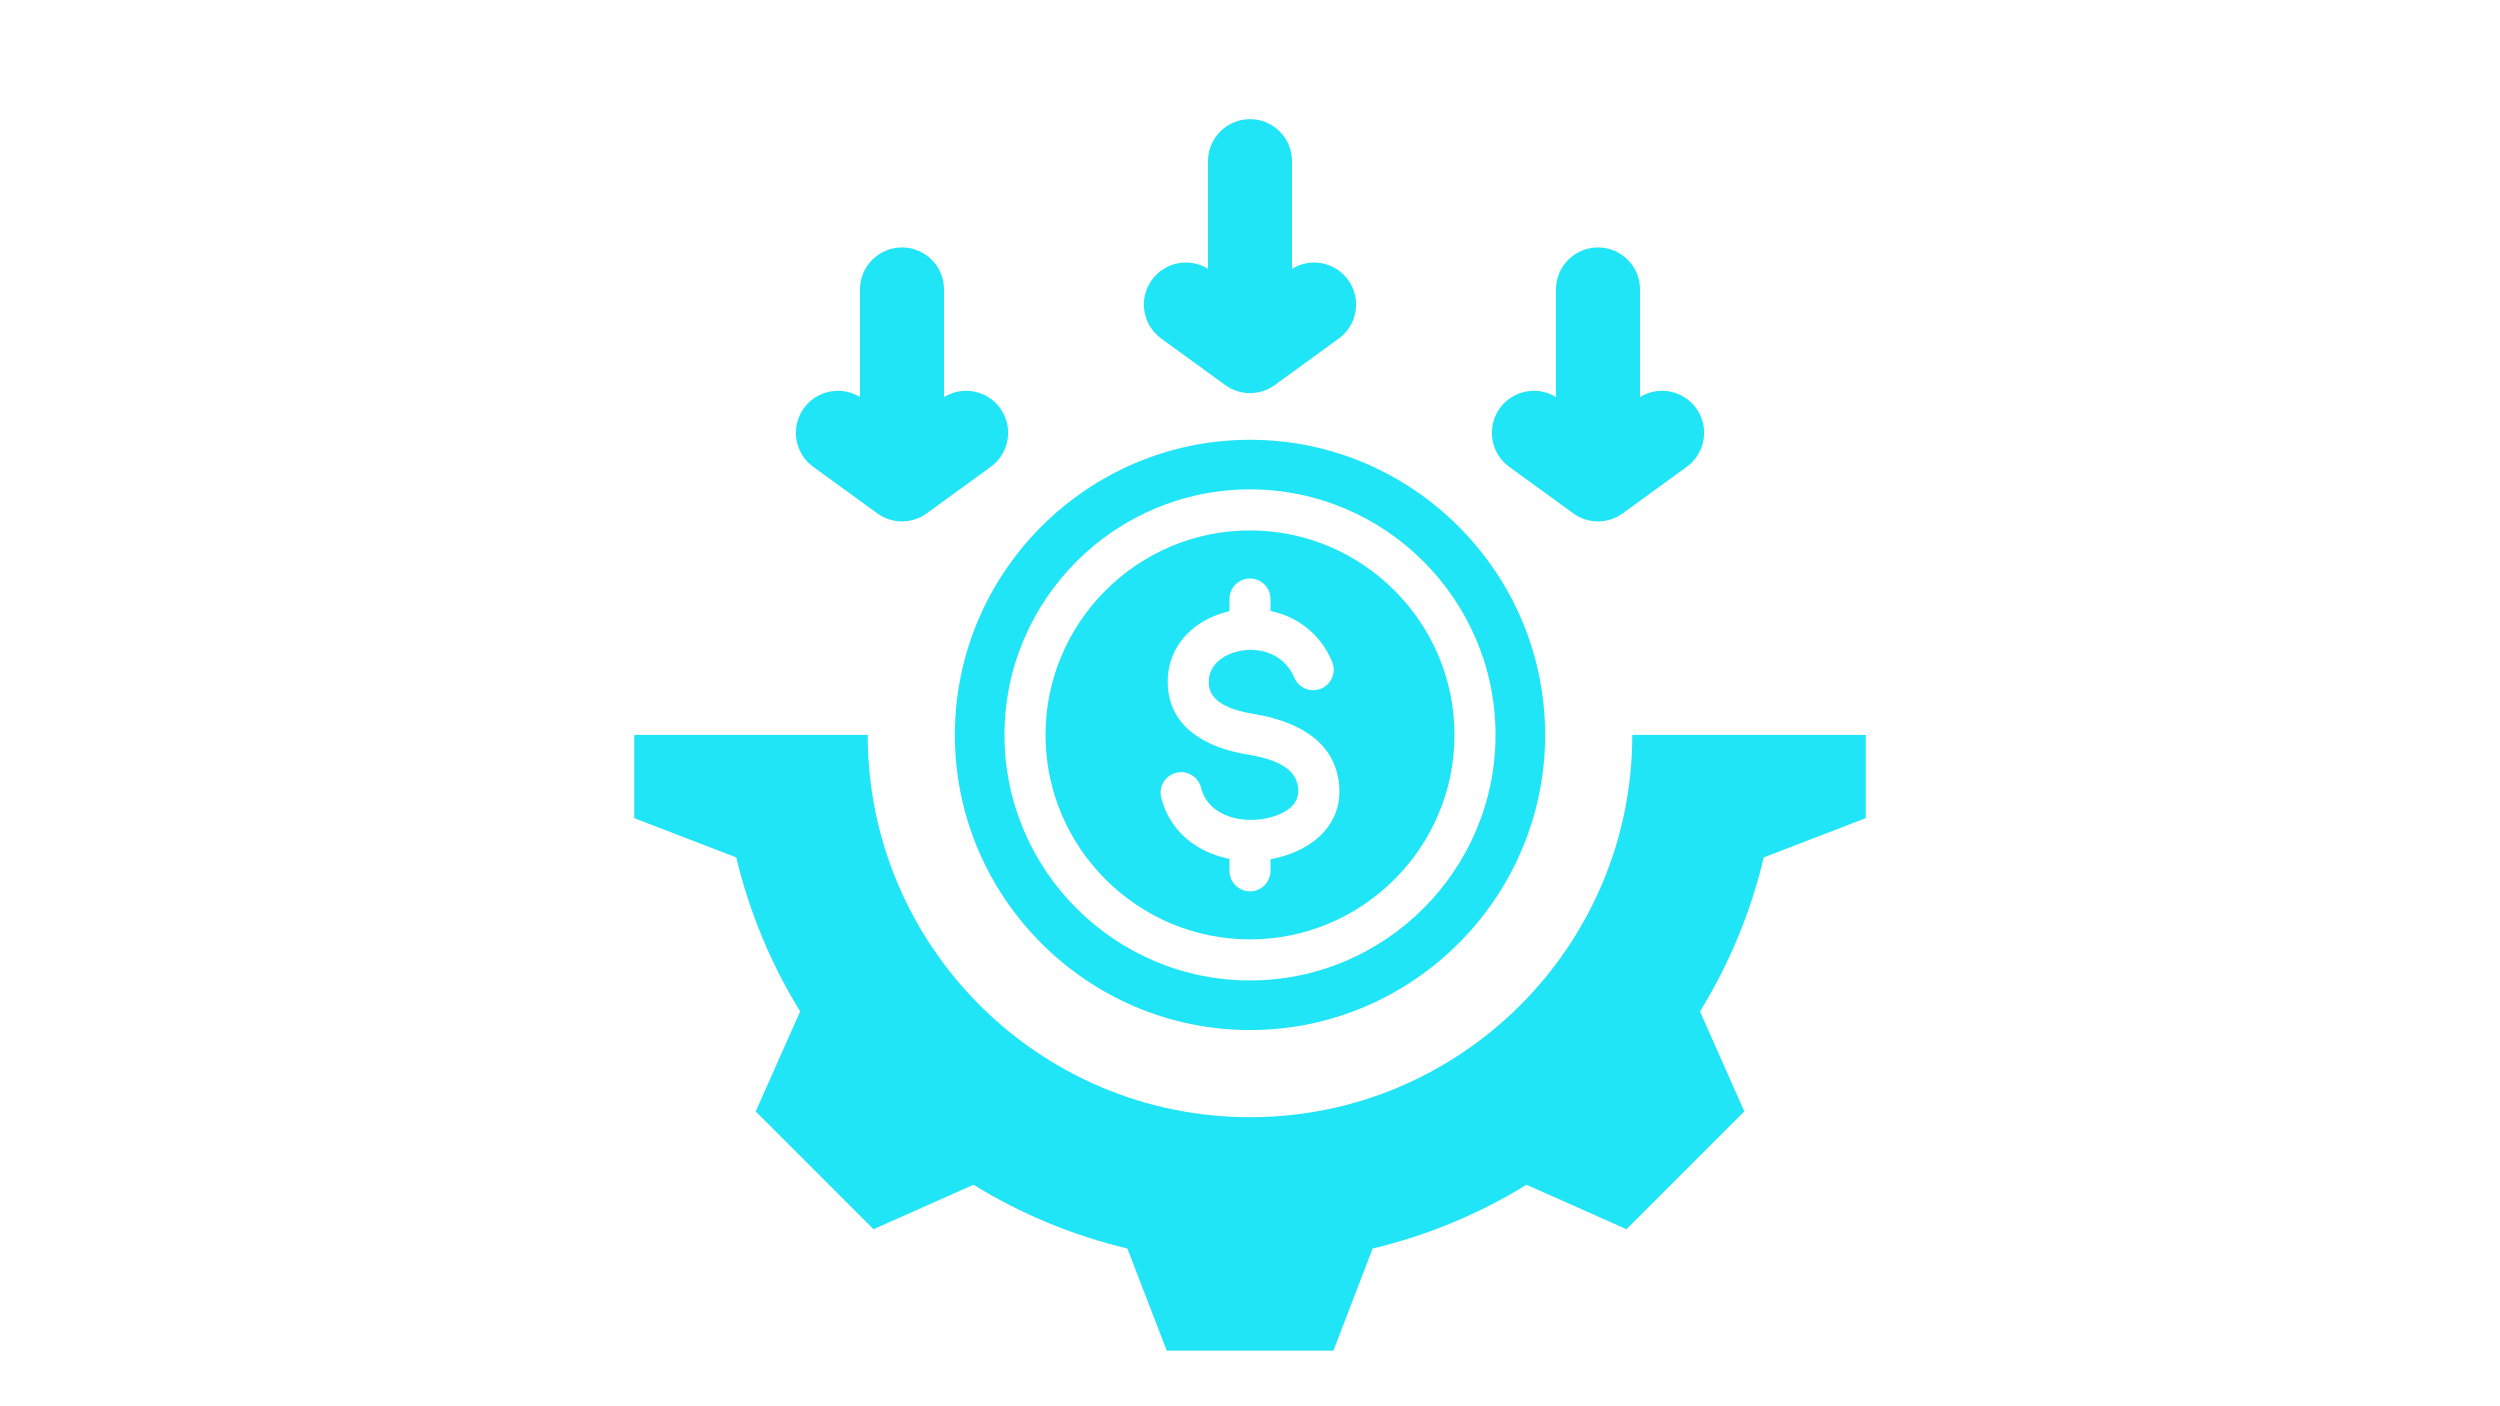 <?xml version="1.0" encoding="UTF-8"?> <svg xmlns="http://www.w3.org/2000/svg" xmlns:xlink="http://www.w3.org/1999/xlink" width="1920" zoomAndPan="magnify" viewBox="0 0 1440 810" height="1080" preserveAspectRatio="xMidYMid meet" version="1.0"><defs><clipPath id="fde38dd9f2"><path d="M 365.312 68.625 L 1074.812 68.625 L 1074.812 778 L 365.312 778 Z M 365.312 68.625 " clip-rule="nonzero"></path></clipPath></defs><g clip-path="url(#fde38dd9f2)"><path fill="#20e5f6" d="M 499.797 423.312 C 499.797 544.844 598.469 643.512 720 643.512 C 841.531 643.512 940.199 544.844 940.199 423.312 L 1074.684 423.312 L 1074.684 471.246 L 1015.926 493.863 C 1008.48 525.273 996.113 555.137 979.199 582.582 L 1004.715 640.184 L 936.871 708.027 L 879.27 682.414 C 851.82 699.328 821.961 711.699 790.645 719.141 L 768.031 777.996 L 672.062 777.996 L 649.352 719.141 C 618.039 711.699 588.176 699.328 560.73 682.414 L 503.129 708.027 L 435.285 640.184 L 460.895 582.582 C 443.984 555.137 431.613 525.273 424.074 493.863 L 365.312 471.246 L 365.312 423.312 Z M 720 593.309 C 626.387 593.309 550.004 516.926 550.004 423.312 C 550.004 329.699 626.387 253.316 720 253.316 C 813.613 253.316 889.996 329.699 889.996 423.312 C 889.996 516.926 813.613 593.309 720 593.309 Z M 720 564.738 C 797.875 564.738 861.426 501.188 861.426 423.312 C 861.426 345.434 797.875 281.887 720 281.887 C 642.121 281.887 578.574 345.434 578.574 423.312 C 578.574 501.188 642.121 564.738 720 564.738 Z M 720 541.094 C 655.145 541.094 602.219 488.168 602.219 423.312 C 602.219 358.457 655.145 305.531 720 305.531 C 784.855 305.531 837.781 358.457 837.781 423.312 C 837.781 488.168 784.855 541.094 720 541.094 Z M 708.176 352.047 C 705.453 352.652 702.797 353.461 700.242 354.465 C 683.664 360.992 671.707 375.309 672.645 394.781 L 672.648 394.785 C 673.891 420.266 696.762 431.016 718.195 434.543 L 718.207 434.547 C 724.031 435.5 730.254 436.867 735.738 439.355 C 741.684 442.055 746.812 446.176 747.734 453.684 C 748.438 459.52 745.703 463.668 741.68 466.441 C 735.988 470.363 728.266 472.086 721.332 472.25 C 708.438 472.555 695.09 466.914 691.805 453.723 C 690.227 447.391 683.809 443.527 677.477 445.105 C 671.145 446.68 667.281 453.102 668.859 459.434 C 673.742 479.047 689.715 491.074 708.176 494.723 L 708.176 501.586 C 708.176 508.109 713.473 513.41 720 513.41 C 726.523 513.41 731.82 508.109 731.82 501.586 L 731.82 494.895 C 753.52 491.07 774.289 476.379 771.207 450.84 L 771.203 450.824 C 768.023 424.766 743.945 414.797 722.023 411.211 C 716.656 410.328 710.953 408.977 706.02 406.566 C 700.898 404.062 696.59 400.277 696.266 393.637 C 695.855 385.141 701.672 379.316 708.906 376.469 C 721.461 371.523 738.945 374.699 745.508 390.309 C 748.035 396.324 754.973 399.152 760.988 396.625 C 767.004 394.098 769.832 387.16 767.305 381.145 C 760.273 364.418 746.594 355.047 731.82 351.914 L 731.82 345.035 C 731.82 338.512 726.523 333.215 720 333.215 C 713.473 333.215 708.176 338.512 708.176 345.035 Z M 695.805 154.836 L 695.805 92.82 C 695.805 79.469 706.645 68.625 720 68.625 C 733.352 68.625 744.195 79.469 744.195 92.82 L 744.195 154.836 C 754.863 148.219 769.008 150.871 776.504 161.188 C 784.352 171.992 781.953 187.133 771.152 194.984 L 734.219 221.816 C 725.742 227.977 714.258 227.977 705.777 221.816 L 668.844 194.984 C 658.043 187.133 655.645 171.992 663.492 161.188 C 670.988 150.871 685.137 148.219 695.805 154.836 Z M 896.246 228.727 L 896.246 166.715 C 896.246 153.359 907.09 142.52 920.445 142.52 C 933.797 142.52 944.641 153.359 944.641 166.715 L 944.641 228.727 C 955.309 222.109 969.453 224.762 976.949 235.078 C 984.801 245.883 982.402 261.027 971.598 268.875 L 934.668 295.707 C 926.188 301.867 914.703 301.867 906.223 295.707 L 869.293 268.875 C 858.488 261.027 856.09 245.883 863.938 235.078 C 871.434 224.762 885.582 222.109 896.246 228.727 Z M 495.355 228.727 L 495.355 166.715 C 495.355 153.359 506.199 142.52 519.551 142.52 C 532.906 142.52 543.75 153.359 543.75 166.715 L 543.75 228.727 C 554.418 222.109 568.562 224.762 576.059 235.078 C 583.91 245.883 581.512 261.027 570.707 268.875 L 533.777 295.707 C 525.297 301.867 513.812 301.867 505.332 295.707 L 468.398 268.875 C 457.598 261.027 455.199 245.883 463.047 235.078 C 470.543 224.762 484.691 222.109 495.355 228.727 Z M 495.355 228.727 " fill-opacity="1" fill-rule="evenodd"></path></g></svg> 